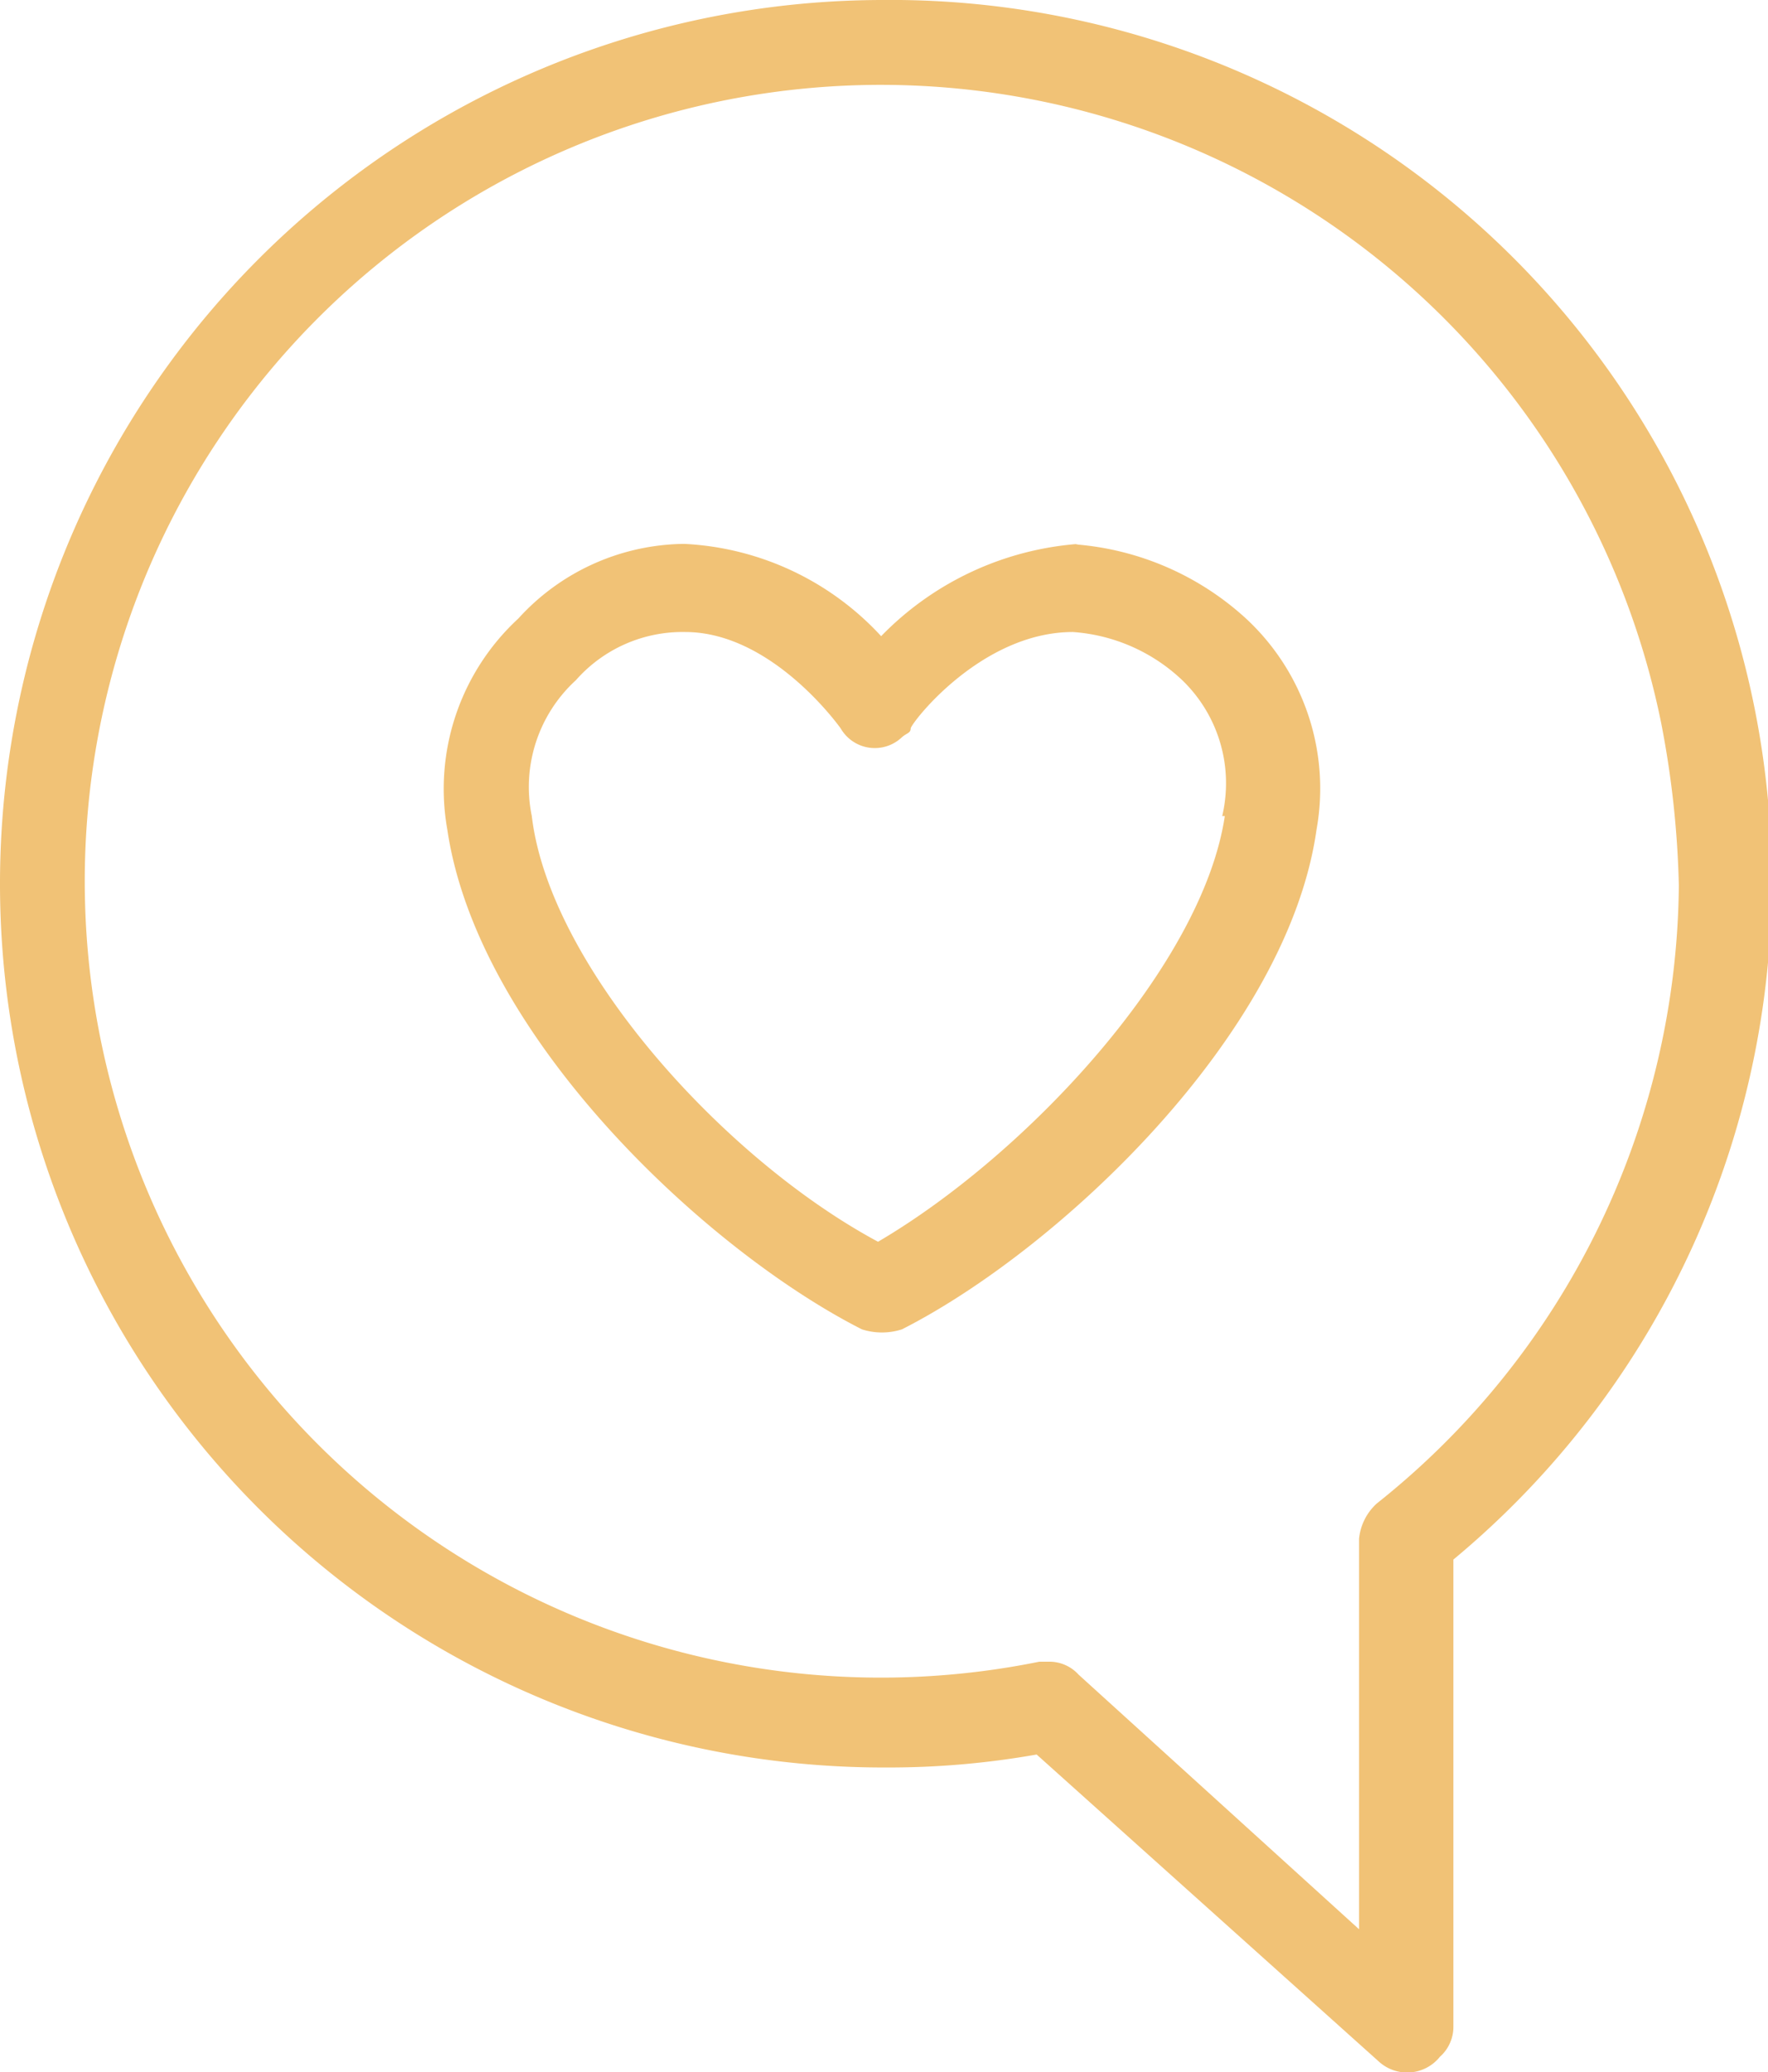 <?xml version="1.0" encoding="UTF-8"?> <svg xmlns="http://www.w3.org/2000/svg" id="Слой_1" data-name="Слой 1" viewBox="0 0 34.11 39.97"> <defs> <style>.cls-1{fill:#f1c276;}</style> </defs> <title>Монтажная область 56</title> <path class="cls-1" d="M17,0a17,17,0,1,0,.09,34.09A16.37,16.37,0,0,0,20,33.84l6.6,5.92a.81.81,0,0,0,1.18-.09.77.77,0,0,0,.26-.59v-9A17,17,0,0,0,17,0m9.56,29a1.06,1.06,0,0,0-.34.68v7.53l-5.41-4.91a.76.76,0,0,0-.59-.25h-.17a15.36,15.36,0,1,1,12-18.1,18.52,18.52,0,0,1,.34,3.13A15.39,15.39,0,0,1,26.56,29"></path> <path class="cls-1" d="M20.81,10.49A5.92,5.92,0,0,0,17,12.27a5.53,5.53,0,0,0-3.8-1.78A4.38,4.38,0,0,0,10,11.93,4.47,4.47,0,0,0,8.63,16c.59,4,5,8.12,8,9.64a1.27,1.27,0,0,0,.77,0c3-1.52,7.44-5.67,8-9.64a4.47,4.47,0,0,0-1.35-4.06,5.51,5.51,0,0,0-3.3-1.44m2.88,5.24c-.43,2.88-3.81,6.52-6.69,8.21-3-1.61-6.34-5.33-6.68-8.21a2.79,2.79,0,0,1,.85-2.62,2.74,2.74,0,0,1,2.11-.93c1.69,0,3,1.86,3,1.86a.76.76,0,0,0,1.18.17c.09-.08.17-.08.17-.17s1.35-1.86,3.13-1.86a3.41,3.41,0,0,1,2.11.93,2.76,2.76,0,0,1,.77,2.62"></path> </svg> 